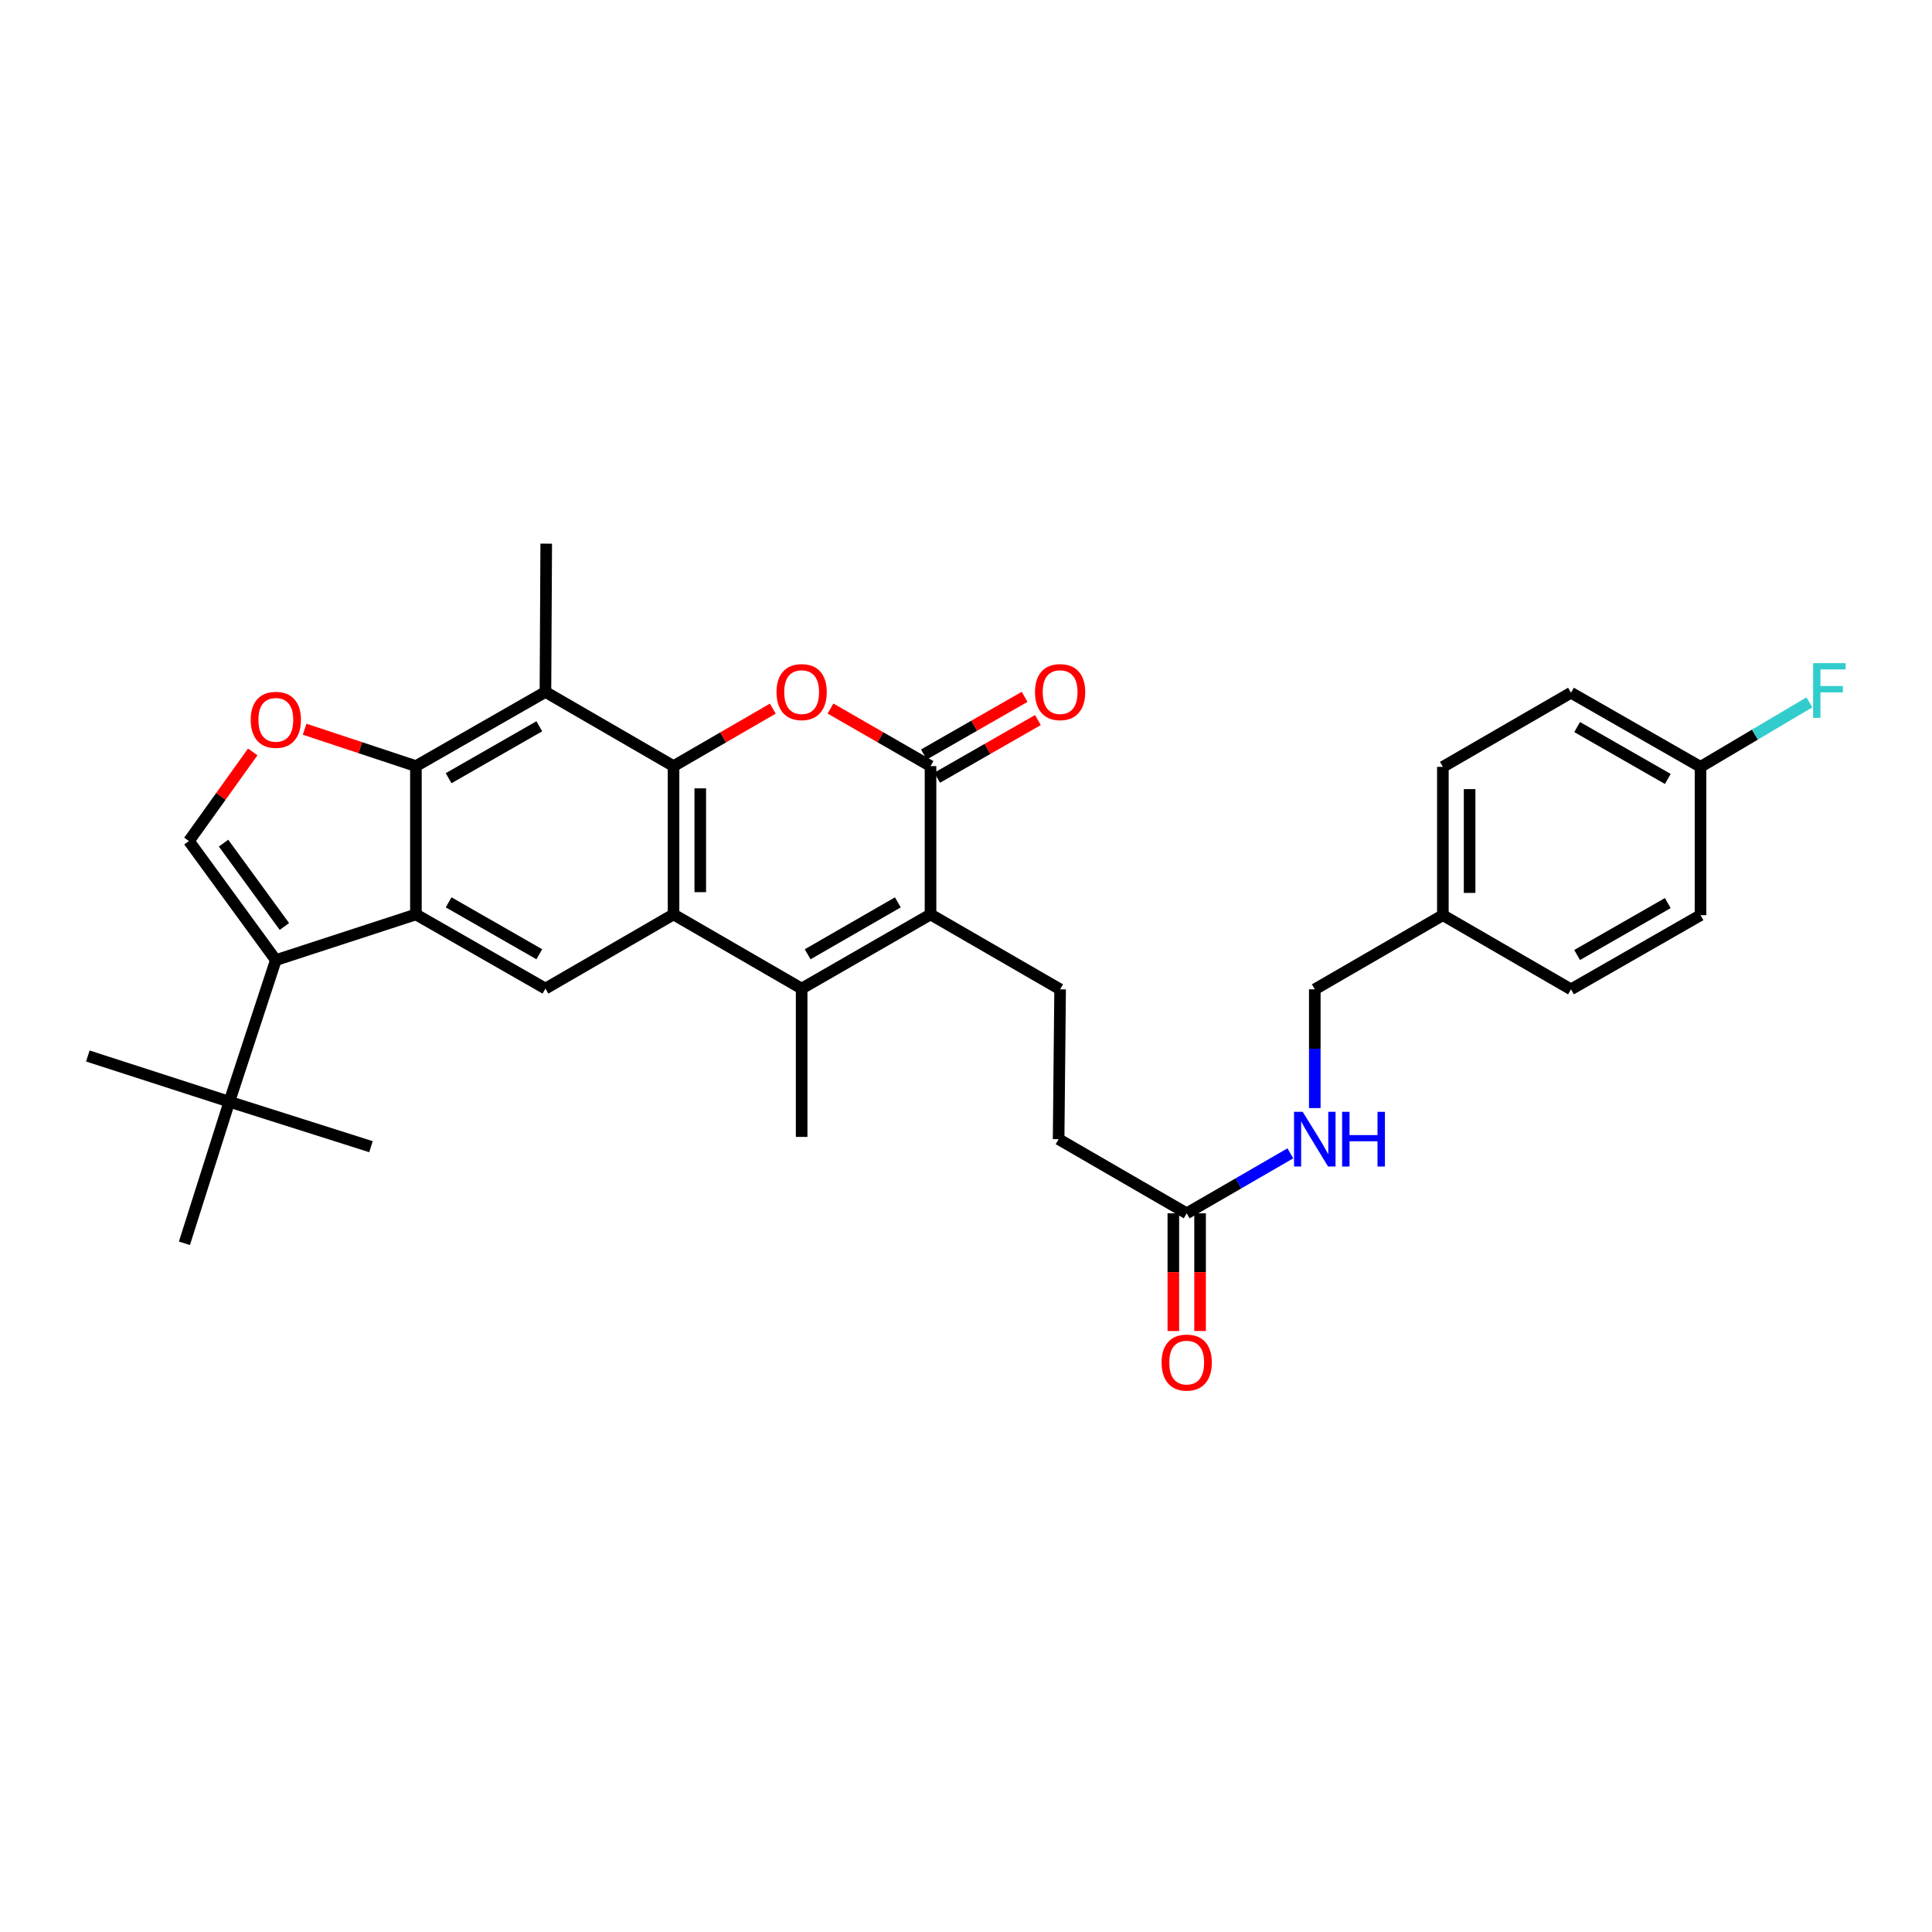 <?xml version='1.0' encoding='iso-8859-1'?>
<svg version='1.1' baseProfile='full'
              xmlns='http://www.w3.org/2000/svg'
                      xmlns:rdkit='http://www.rdkit.org/xml'
                      xmlns:xlink='http://www.w3.org/1999/xlink'
                  xml:space='preserve'
width='1000px' height='1000px' viewBox='0 0 1000 1000'>
<!-- END OF HEADER -->
<rect style='opacity:1.0;fill:#FFFFFF;stroke:none' width='1000' height='1000' x='0' y='0'> </rect>
<path class='bond-0' d='M 348.617,396.539 L 348.617,473.304' style='fill:none;fill-rule:evenodd;stroke:#000000;stroke-width:6px;stroke-linecap:butt;stroke-linejoin:miter;stroke-opacity:1' />
<path class='bond-0' d='M 362.46,408.053 L 362.46,461.789' style='fill:none;fill-rule:evenodd;stroke:#000000;stroke-width:6px;stroke-linecap:butt;stroke-linejoin:miter;stroke-opacity:1' />
<path class='bond-2' d='M 348.617,396.539 L 374.317,381.661' style='fill:none;fill-rule:evenodd;stroke:#000000;stroke-width:6px;stroke-linecap:butt;stroke-linejoin:miter;stroke-opacity:1' />
<path class='bond-2' d='M 374.317,381.661 L 400.016,366.783' style='fill:none;fill-rule:evenodd;stroke:#FF0000;stroke-width:6px;stroke-linecap:butt;stroke-linejoin:miter;stroke-opacity:1' />
<path class='bond-8' d='M 348.617,396.539 L 282.319,358.148' style='fill:none;fill-rule:evenodd;stroke:#000000;stroke-width:6px;stroke-linecap:butt;stroke-linejoin:miter;stroke-opacity:1' />
<path class='bond-3' d='M 348.617,473.304 L 414.932,511.687' style='fill:none;fill-rule:evenodd;stroke:#000000;stroke-width:6px;stroke-linecap:butt;stroke-linejoin:miter;stroke-opacity:1' />
<path class='bond-11' d='M 348.617,473.304 L 282.319,511.687' style='fill:none;fill-rule:evenodd;stroke:#000000;stroke-width:6px;stroke-linecap:butt;stroke-linejoin:miter;stroke-opacity:1' />
<path class='bond-1' d='M 215.274,473.304 L 215.274,396.539' style='fill:none;fill-rule:evenodd;stroke:#000000;stroke-width:6px;stroke-linecap:butt;stroke-linejoin:miter;stroke-opacity:1' />
<path class='bond-7' d='M 215.274,473.304 L 142.769,496.952' style='fill:none;fill-rule:evenodd;stroke:#000000;stroke-width:6px;stroke-linecap:butt;stroke-linejoin:miter;stroke-opacity:1' />
<path class='bond-32' d='M 215.274,473.304 L 282.319,511.687' style='fill:none;fill-rule:evenodd;stroke:#000000;stroke-width:6px;stroke-linecap:butt;stroke-linejoin:miter;stroke-opacity:1' />
<path class='bond-32' d='M 232.208,467.048 L 279.139,493.916' style='fill:none;fill-rule:evenodd;stroke:#000000;stroke-width:6px;stroke-linecap:butt;stroke-linejoin:miter;stroke-opacity:1' />
<path class='bond-5' d='M 429.856,366.737 L 455.747,381.638' style='fill:none;fill-rule:evenodd;stroke:#FF0000;stroke-width:6px;stroke-linecap:butt;stroke-linejoin:miter;stroke-opacity:1' />
<path class='bond-5' d='M 455.747,381.638 L 481.638,396.539' style='fill:none;fill-rule:evenodd;stroke:#000000;stroke-width:6px;stroke-linecap:butt;stroke-linejoin:miter;stroke-opacity:1' />
<path class='bond-21' d='M 414.932,511.687 L 414.932,588.46' style='fill:none;fill-rule:evenodd;stroke:#000000;stroke-width:6px;stroke-linecap:butt;stroke-linejoin:miter;stroke-opacity:1' />
<path class='bond-33' d='M 414.932,511.687 L 481.638,473.304' style='fill:none;fill-rule:evenodd;stroke:#000000;stroke-width:6px;stroke-linecap:butt;stroke-linejoin:miter;stroke-opacity:1' />
<path class='bond-33' d='M 418.034,493.931 L 464.728,467.063' style='fill:none;fill-rule:evenodd;stroke:#000000;stroke-width:6px;stroke-linecap:butt;stroke-linejoin:miter;stroke-opacity:1' />
<path class='bond-4' d='M 481.638,473.304 L 481.638,396.539' style='fill:none;fill-rule:evenodd;stroke:#000000;stroke-width:6px;stroke-linecap:butt;stroke-linejoin:miter;stroke-opacity:1' />
<path class='bond-12' d='M 481.638,473.304 L 548.714,512.079' style='fill:none;fill-rule:evenodd;stroke:#000000;stroke-width:6px;stroke-linecap:butt;stroke-linejoin:miter;stroke-opacity:1' />
<path class='bond-15' d='M 485.076,402.546 L 511.148,387.624' style='fill:none;fill-rule:evenodd;stroke:#000000;stroke-width:6px;stroke-linecap:butt;stroke-linejoin:miter;stroke-opacity:1' />
<path class='bond-15' d='M 511.148,387.624 L 537.22,372.702' style='fill:none;fill-rule:evenodd;stroke:#FF0000;stroke-width:6px;stroke-linecap:butt;stroke-linejoin:miter;stroke-opacity:1' />
<path class='bond-15' d='M 478.2,390.532 L 504.272,375.609' style='fill:none;fill-rule:evenodd;stroke:#000000;stroke-width:6px;stroke-linecap:butt;stroke-linejoin:miter;stroke-opacity:1' />
<path class='bond-15' d='M 504.272,375.609 L 530.344,360.687' style='fill:none;fill-rule:evenodd;stroke:#FF0000;stroke-width:6px;stroke-linecap:butt;stroke-linejoin:miter;stroke-opacity:1' />
<path class='bond-6' d='M 215.274,396.539 L 282.319,358.148' style='fill:none;fill-rule:evenodd;stroke:#000000;stroke-width:6px;stroke-linecap:butt;stroke-linejoin:miter;stroke-opacity:1' />
<path class='bond-6' d='M 232.209,402.793 L 279.14,375.919' style='fill:none;fill-rule:evenodd;stroke:#000000;stroke-width:6px;stroke-linecap:butt;stroke-linejoin:miter;stroke-opacity:1' />
<path class='bond-9' d='M 215.274,396.539 L 186.476,386.99' style='fill:none;fill-rule:evenodd;stroke:#000000;stroke-width:6px;stroke-linecap:butt;stroke-linejoin:miter;stroke-opacity:1' />
<path class='bond-9' d='M 186.476,386.99 L 157.678,377.442' style='fill:none;fill-rule:evenodd;stroke:#FF0000;stroke-width:6px;stroke-linecap:butt;stroke-linejoin:miter;stroke-opacity:1' />
<path class='bond-13' d='M 142.769,496.952 L 118.706,570.249' style='fill:none;fill-rule:evenodd;stroke:#000000;stroke-width:6px;stroke-linecap:butt;stroke-linejoin:miter;stroke-opacity:1' />
<path class='bond-34' d='M 142.769,496.952 L 97.78,435.321' style='fill:none;fill-rule:evenodd;stroke:#000000;stroke-width:6px;stroke-linecap:butt;stroke-linejoin:miter;stroke-opacity:1' />
<path class='bond-34' d='M 147.201,479.546 L 115.709,436.404' style='fill:none;fill-rule:evenodd;stroke:#000000;stroke-width:6px;stroke-linecap:butt;stroke-linejoin:miter;stroke-opacity:1' />
<path class='bond-23' d='M 282.319,358.148 L 282.726,281.398' style='fill:none;fill-rule:evenodd;stroke:#000000;stroke-width:6px;stroke-linecap:butt;stroke-linejoin:miter;stroke-opacity:1' />
<path class='bond-10' d='M 130.815,389.19 L 114.298,412.256' style='fill:none;fill-rule:evenodd;stroke:#FF0000;stroke-width:6px;stroke-linecap:butt;stroke-linejoin:miter;stroke-opacity:1' />
<path class='bond-10' d='M 114.298,412.256 L 97.78,435.321' style='fill:none;fill-rule:evenodd;stroke:#000000;stroke-width:6px;stroke-linecap:butt;stroke-linejoin:miter;stroke-opacity:1' />
<path class='bond-18' d='M 548.714,512.079 L 547.937,589.637' style='fill:none;fill-rule:evenodd;stroke:#000000;stroke-width:6px;stroke-linecap:butt;stroke-linejoin:miter;stroke-opacity:1' />
<path class='bond-29' d='M 118.706,570.249 L 95.457,643.523' style='fill:none;fill-rule:evenodd;stroke:#000000;stroke-width:6px;stroke-linecap:butt;stroke-linejoin:miter;stroke-opacity:1' />
<path class='bond-30' d='M 118.706,570.249 L 192.01,593.52' style='fill:none;fill-rule:evenodd;stroke:#000000;stroke-width:6px;stroke-linecap:butt;stroke-linejoin:miter;stroke-opacity:1' />
<path class='bond-31' d='M 118.706,570.249 L 45.455,546.578' style='fill:none;fill-rule:evenodd;stroke:#000000;stroke-width:6px;stroke-linecap:butt;stroke-linejoin:miter;stroke-opacity:1' />
<path class='bond-14' d='M 614.236,628.012 L 547.937,589.637' style='fill:none;fill-rule:evenodd;stroke:#000000;stroke-width:6px;stroke-linecap:butt;stroke-linejoin:miter;stroke-opacity:1' />
<path class='bond-16' d='M 614.236,628.012 L 641.058,612.487' style='fill:none;fill-rule:evenodd;stroke:#000000;stroke-width:6px;stroke-linecap:butt;stroke-linejoin:miter;stroke-opacity:1' />
<path class='bond-16' d='M 641.058,612.487 L 667.88,596.962' style='fill:none;fill-rule:evenodd;stroke:#0000FF;stroke-width:6px;stroke-linecap:butt;stroke-linejoin:miter;stroke-opacity:1' />
<path class='bond-17' d='M 607.315,628.012 L 607.315,658.474' style='fill:none;fill-rule:evenodd;stroke:#000000;stroke-width:6px;stroke-linecap:butt;stroke-linejoin:miter;stroke-opacity:1' />
<path class='bond-17' d='M 607.315,658.474 L 607.315,688.935' style='fill:none;fill-rule:evenodd;stroke:#FF0000;stroke-width:6px;stroke-linecap:butt;stroke-linejoin:miter;stroke-opacity:1' />
<path class='bond-17' d='M 621.157,628.012 L 621.157,658.474' style='fill:none;fill-rule:evenodd;stroke:#000000;stroke-width:6px;stroke-linecap:butt;stroke-linejoin:miter;stroke-opacity:1' />
<path class='bond-17' d='M 621.157,658.474 L 621.157,688.935' style='fill:none;fill-rule:evenodd;stroke:#FF0000;stroke-width:6px;stroke-linecap:butt;stroke-linejoin:miter;stroke-opacity:1' />
<path class='bond-19' d='M 680.535,573.538 L 680.535,542.808' style='fill:none;fill-rule:evenodd;stroke:#0000FF;stroke-width:6px;stroke-linecap:butt;stroke-linejoin:miter;stroke-opacity:1' />
<path class='bond-19' d='M 680.535,542.808 L 680.535,512.079' style='fill:none;fill-rule:evenodd;stroke:#000000;stroke-width:6px;stroke-linecap:butt;stroke-linejoin:miter;stroke-opacity:1' />
<path class='bond-22' d='M 680.535,512.079 L 746.826,473.689' style='fill:none;fill-rule:evenodd;stroke:#000000;stroke-width:6px;stroke-linecap:butt;stroke-linejoin:miter;stroke-opacity:1' />
<path class='bond-20' d='M 880.185,396.923 L 813.14,358.556' style='fill:none;fill-rule:evenodd;stroke:#000000;stroke-width:6px;stroke-linecap:butt;stroke-linejoin:miter;stroke-opacity:1' />
<path class='bond-20' d='M 863.253,403.182 L 816.321,376.325' style='fill:none;fill-rule:evenodd;stroke:#000000;stroke-width:6px;stroke-linecap:butt;stroke-linejoin:miter;stroke-opacity:1' />
<path class='bond-24' d='M 880.185,396.923 L 908.359,380.231' style='fill:none;fill-rule:evenodd;stroke:#000000;stroke-width:6px;stroke-linecap:butt;stroke-linejoin:miter;stroke-opacity:1' />
<path class='bond-24' d='M 908.359,380.231 L 936.533,363.539' style='fill:none;fill-rule:evenodd;stroke:#33CCCC;stroke-width:6px;stroke-linecap:butt;stroke-linejoin:miter;stroke-opacity:1' />
<path class='bond-35' d='M 880.185,396.923 L 880.185,473.689' style='fill:none;fill-rule:evenodd;stroke:#000000;stroke-width:6px;stroke-linecap:butt;stroke-linejoin:miter;stroke-opacity:1' />
<path class='bond-27' d='M 746.826,473.689 L 813.14,512.079' style='fill:none;fill-rule:evenodd;stroke:#000000;stroke-width:6px;stroke-linecap:butt;stroke-linejoin:miter;stroke-opacity:1' />
<path class='bond-28' d='M 746.826,473.689 L 746.826,396.923' style='fill:none;fill-rule:evenodd;stroke:#000000;stroke-width:6px;stroke-linecap:butt;stroke-linejoin:miter;stroke-opacity:1' />
<path class='bond-28' d='M 760.669,462.174 L 760.669,408.438' style='fill:none;fill-rule:evenodd;stroke:#000000;stroke-width:6px;stroke-linecap:butt;stroke-linejoin:miter;stroke-opacity:1' />
<path class='bond-25' d='M 880.185,473.689 L 813.14,512.079' style='fill:none;fill-rule:evenodd;stroke:#000000;stroke-width:6px;stroke-linecap:butt;stroke-linejoin:miter;stroke-opacity:1' />
<path class='bond-25' d='M 863.25,467.434 L 816.318,494.308' style='fill:none;fill-rule:evenodd;stroke:#000000;stroke-width:6px;stroke-linecap:butt;stroke-linejoin:miter;stroke-opacity:1' />
<path class='bond-26' d='M 813.14,358.556 L 746.826,396.923' style='fill:none;fill-rule:evenodd;stroke:#000000;stroke-width:6px;stroke-linecap:butt;stroke-linejoin:miter;stroke-opacity:1' />
<path  class='atom-3' d='M 401.932 358.228
Q 401.932 351.428, 405.292 347.628
Q 408.652 343.828, 414.932 343.828
Q 421.212 343.828, 424.572 347.628
Q 427.932 351.428, 427.932 358.228
Q 427.932 365.108, 424.532 369.028
Q 421.132 372.908, 414.932 372.908
Q 408.692 372.908, 405.292 369.028
Q 401.932 365.148, 401.932 358.228
M 414.932 369.708
Q 419.252 369.708, 421.572 366.828
Q 423.932 363.908, 423.932 358.228
Q 423.932 352.668, 421.572 349.868
Q 419.252 347.028, 414.932 347.028
Q 410.612 347.028, 408.252 349.828
Q 405.932 352.628, 405.932 358.228
Q 405.932 363.948, 408.252 366.828
Q 410.612 369.708, 414.932 369.708
' fill='#FF0000'/>
<path  class='atom-10' d='M 129.769 372.578
Q 129.769 365.778, 133.129 361.978
Q 136.489 358.178, 142.769 358.178
Q 149.049 358.178, 152.409 361.978
Q 155.769 365.778, 155.769 372.578
Q 155.769 379.458, 152.369 383.378
Q 148.969 387.258, 142.769 387.258
Q 136.529 387.258, 133.129 383.378
Q 129.769 379.498, 129.769 372.578
M 142.769 384.058
Q 147.089 384.058, 149.409 381.178
Q 151.769 378.258, 151.769 372.578
Q 151.769 367.018, 149.409 364.218
Q 147.089 361.378, 142.769 361.378
Q 138.449 361.378, 136.089 364.178
Q 133.769 366.978, 133.769 372.578
Q 133.769 378.298, 136.089 381.178
Q 138.449 384.058, 142.769 384.058
' fill='#FF0000'/>
<path  class='atom-16' d='M 535.714 358.228
Q 535.714 351.428, 539.074 347.628
Q 542.434 343.828, 548.714 343.828
Q 554.994 343.828, 558.354 347.628
Q 561.714 351.428, 561.714 358.228
Q 561.714 365.108, 558.314 369.028
Q 554.914 372.908, 548.714 372.908
Q 542.474 372.908, 539.074 369.028
Q 535.714 365.148, 535.714 358.228
M 548.714 369.708
Q 553.034 369.708, 555.354 366.828
Q 557.714 363.908, 557.714 358.228
Q 557.714 352.668, 555.354 349.868
Q 553.034 347.028, 548.714 347.028
Q 544.394 347.028, 542.034 349.828
Q 539.714 352.628, 539.714 358.228
Q 539.714 363.948, 542.034 366.828
Q 544.394 369.708, 548.714 369.708
' fill='#FF0000'/>
<path  class='atom-17' d='M 674.275 575.477
L 683.555 590.477
Q 684.475 591.957, 685.955 594.637
Q 687.435 597.317, 687.515 597.477
L 687.515 575.477
L 691.275 575.477
L 691.275 603.797
L 687.395 603.797
L 677.435 587.397
Q 676.275 585.477, 675.035 583.277
Q 673.835 581.077, 673.475 580.397
L 673.475 603.797
L 669.795 603.797
L 669.795 575.477
L 674.275 575.477
' fill='#0000FF'/>
<path  class='atom-17' d='M 694.675 575.477
L 698.515 575.477
L 698.515 587.517
L 712.995 587.517
L 712.995 575.477
L 716.835 575.477
L 716.835 603.797
L 712.995 603.797
L 712.995 590.717
L 698.515 590.717
L 698.515 603.797
L 694.675 603.797
L 694.675 575.477
' fill='#0000FF'/>
<path  class='atom-18' d='M 601.236 705.265
Q 601.236 698.465, 604.596 694.665
Q 607.956 690.865, 614.236 690.865
Q 620.516 690.865, 623.876 694.665
Q 627.236 698.465, 627.236 705.265
Q 627.236 712.145, 623.836 716.065
Q 620.436 719.945, 614.236 719.945
Q 607.996 719.945, 604.596 716.065
Q 601.236 712.185, 601.236 705.265
M 614.236 716.745
Q 618.556 716.745, 620.876 713.865
Q 623.236 710.945, 623.236 705.265
Q 623.236 699.705, 620.876 696.905
Q 618.556 694.065, 614.236 694.065
Q 609.916 694.065, 607.556 696.865
Q 605.236 699.665, 605.236 705.265
Q 605.236 710.985, 607.556 713.865
Q 609.916 716.745, 614.236 716.745
' fill='#FF0000'/>
<path  class='atom-25' d='M 938.471 343.242
L 955.311 343.242
L 955.311 346.482
L 942.271 346.482
L 942.271 355.082
L 953.871 355.082
L 953.871 358.362
L 942.271 358.362
L 942.271 371.562
L 938.471 371.562
L 938.471 343.242
' fill='#33CCCC'/>
</svg>
